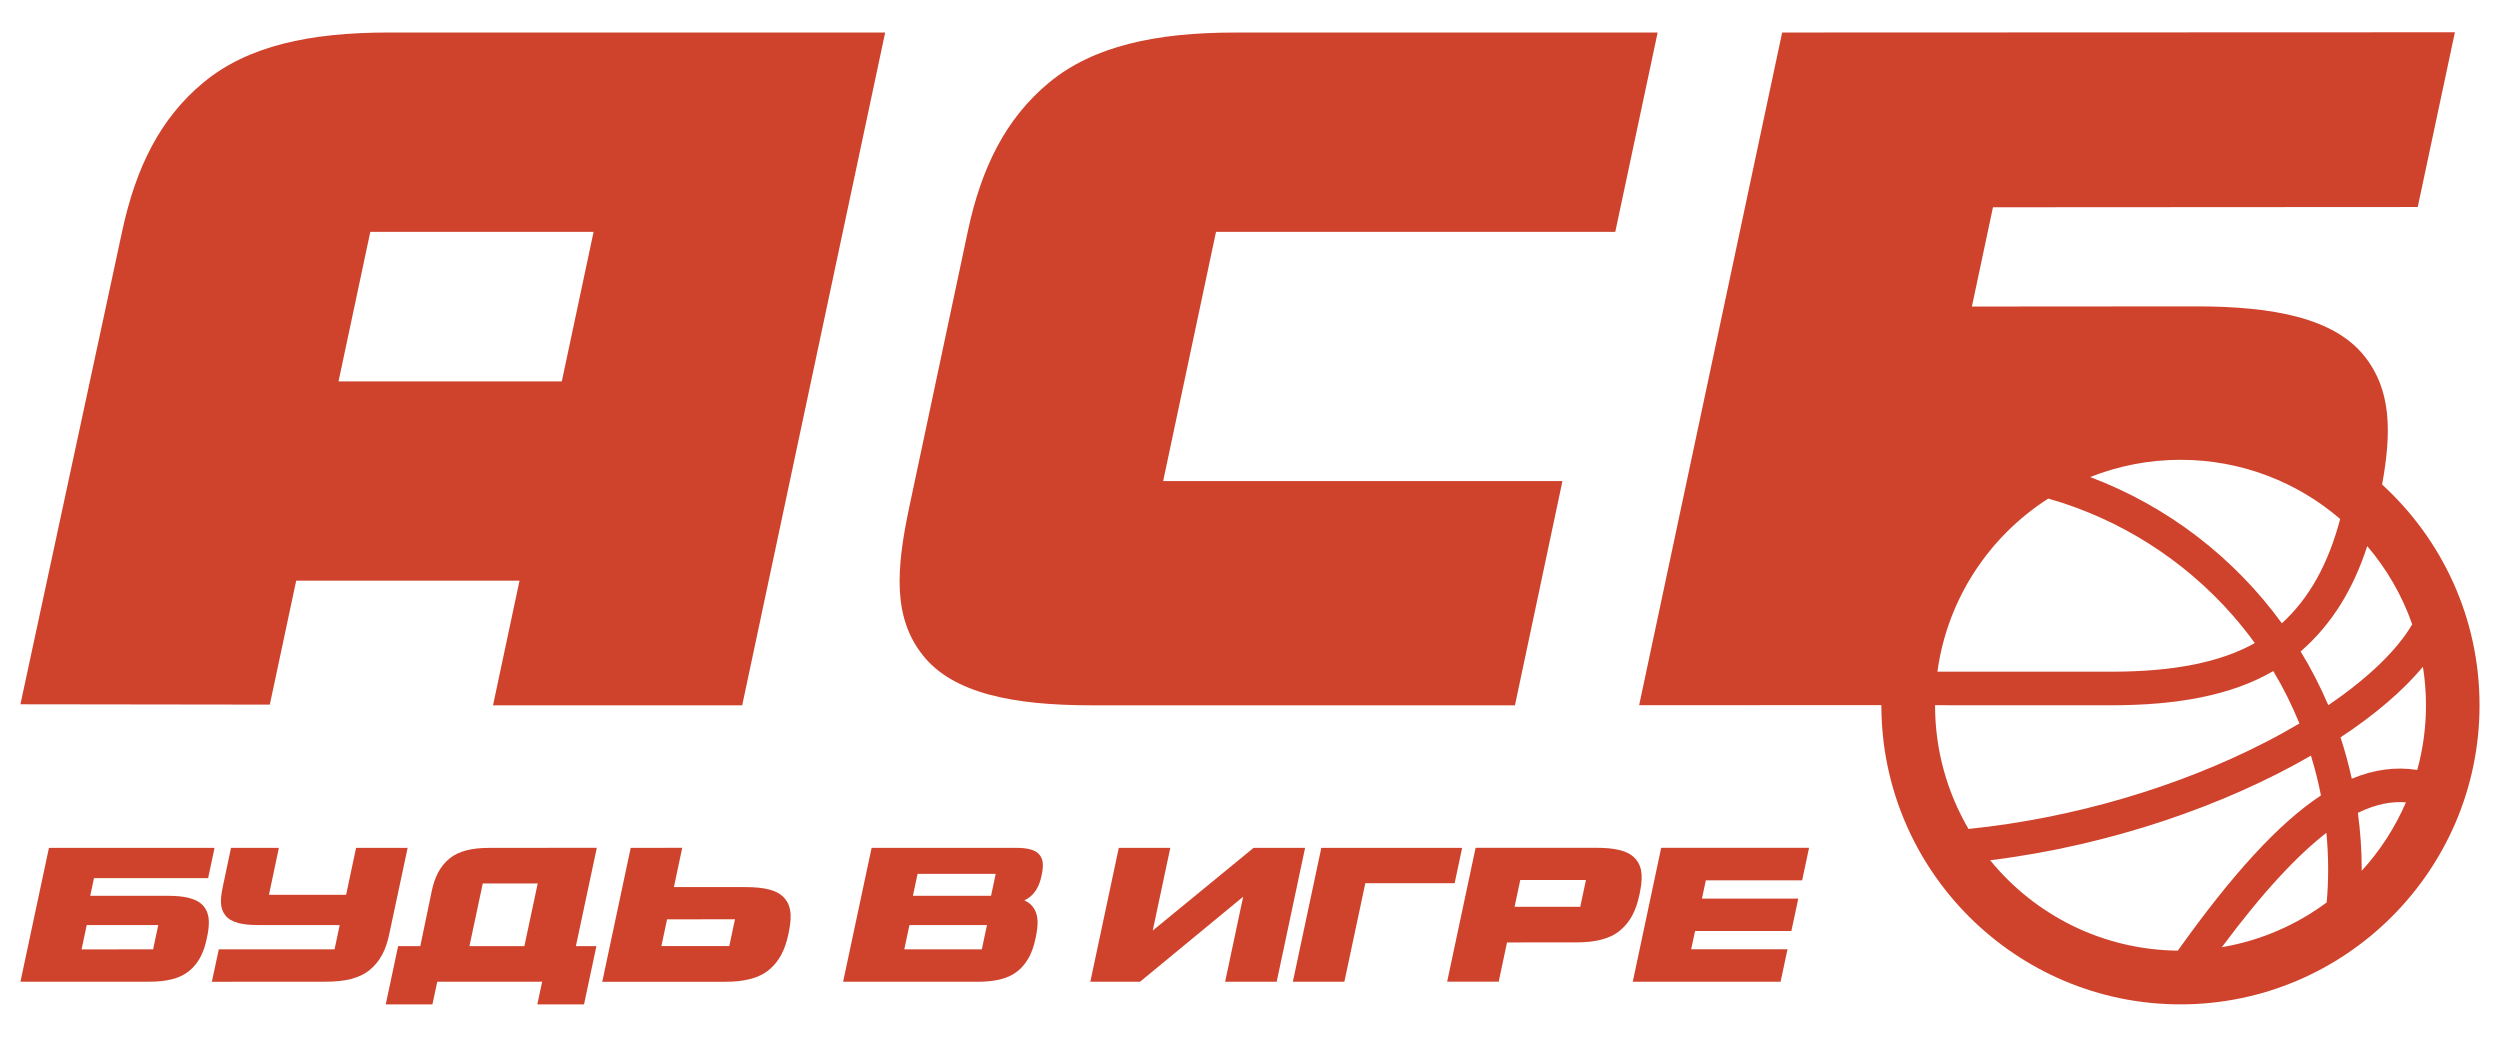 <?xml version="1.0" encoding="UTF-8"?> <svg xmlns="http://www.w3.org/2000/svg" xmlns:xlink="http://www.w3.org/1999/xlink" version="1.1" id="Слой_1" x="0px" y="0px" viewBox="0 0 612 255" style="enable-background:new 0 0 612 255;" xml:space="preserve"> <style type="text/css"> .st0{fill:#CF432D;} </style> <g> <path class="st0" d="M297.68,56.76h97.74l10.37-48.79H302.11c-19.03,0-34.44,3.28-45.25,12.2c-10.81,8.92-16.68,21.14-19.93,36.42 c-3.94,18.54-10.83,51.03-14.32,67.45c-3.24,15.28-4.09,27.11,3.34,36.42c7.42,9.31,22.18,12.2,41.21,12.2h103.7l11.63-54.9h-97.75 L297.68,56.76z"></path> <path class="st0" d="M216.69,7.96H95.09c-19.33,0-34.44,3.28-45.25,12.2c-10.81,8.92-16.64,21.15-19.93,36.42 C25.16,78.67,5,172.41,5,172.41l61.05,0.08l6.46-30.35h54.67l-6.49,30.52h61L216.69,7.96z M137.53,93.37H82.87l7.78-36.61h54.66 L137.53,93.37z"></path> <path class="st0" d="M583.14,118.62c2.34-12.9,2.28-23.16-4.32-31.43C571.4,77.89,556.64,75,537.62,75l-54.9,0.04l5.16-24.3 l103.98-0.06l9.1-42.78L436.27,7.96l-35.01,164.68l59.3-0.03v0.04c0,40.37,32.85,73.22,73.22,73.22 c40.37,0,73.21-32.85,73.21-73.22C607,151.28,597.8,132.02,583.14,118.62 M501.42,122.05c17.38,4.95,33.12,14.85,45.19,28.64 c1.9,2.17,3.68,4.42,5.37,6.73c-8.31,4.67-19.78,7.01-35.08,7.01h-42.62C476.7,146.63,486.93,131.32,501.42,122.05 M511.67,116.78 c6.85-2.71,14.29-4.22,22.11-4.22c14.94,0,28.59,5.46,39.1,14.49c-2.98,11.14-7.58,19.39-14.28,25.53 C546.9,136.48,530.62,123.91,511.67,116.78 M481.88,202.91c-5.19-8.89-8.18-19.22-8.18-30.26v-0.01l43.2,0.01 c15.93,0,29.32-2.38,39.6-8.37c2.47,4.11,4.59,8.4,6.4,12.82c-2.6,1.54-5.31,3.05-8.15,4.51c-21.6,11.14-47.4,18.69-72.71,21.3 C481.99,202.91,481.94,202.91,481.88,202.91 M533.13,232.72c-18.53-0.2-35.05-8.77-45.94-22.13c29.69-3.68,57.68-13.55,78.53-25.61 c0.98,3.2,1.8,6.45,2.45,9.74C557.78,201.59,546.45,214.01,533.13,232.72 M569.58,220.91c-7.42,5.52-16.17,9.35-25.67,10.96 c10.31-13.85,18.67-22.63,25.59-27.99c0.28,2.95,0.43,5.93,0.43,8.91C569.93,215.51,569.81,218.22,569.58,220.91 M563.2,159.48 c7.81-6.8,12.93-15.44,16.3-25.79c4.77,5.59,8.53,12.06,11.01,19.14c-3.7,6.35-10.88,13.24-20.54,19.8 C568.02,168.07,565.76,163.67,563.2,159.48 M578.14,213.18c0-0.13,0.01-0.26,0.01-0.38c0-4.69-0.33-9.3-0.94-13.81 c4.57-2.24,8.41-2.84,11.77-2.58C586.3,202.61,582.63,208.27,578.14,213.18 M575.72,190.63c-0.76-3.44-1.67-6.82-2.76-10.12 c8.41-5.54,15.28-11.41,20.17-17.28c0.49,3.07,0.75,6.22,0.75,9.42c0,5.48-0.75,10.79-2.13,15.83 C586.49,187.67,581.2,188.34,575.72,190.63"></path> <path class="st0" d="M41.02,219.29l-18.93,0.01l0.92-4.34h27.94l1.57-7.4H11.98L5,240.33l31.55-0.01c4.1,0,7.42-0.71,9.76-2.63 c2.33-1.92,3.6-4.55,4.29-7.85l0.02-0.08c0.7-3.29,0.88-5.84-0.72-7.85C48.3,219.91,45.12,219.29,41.02,219.29 M37.48,232.4 l-17.51,0.01l1.26-5.95h17.51L37.48,232.4z"></path> <path class="st0" d="M99.79,207.55H87.17l-2.44,11.5H65.84l2.43-11.5H56.55c0,0-1.9,9.06-2.01,9.54c-0.62,2.94-0.79,5.22,0.64,7.01 c1.43,1.79,4.27,2.35,7.94,2.35h20.04l-1.26,5.95H53.56l-1.7,7.94l27.94-0.02c4.52,0,8.18-0.78,10.74-2.9 c2.57-2.12,3.97-5.02,4.73-8.65L99.79,207.55z"></path> <path class="st0" d="M119.76,207.56c-4.1,0-7.42,0.71-9.75,2.63c-2.33,1.92-3.6,4.57-4.3,7.85c-0.69,3.27-2.82,13.57-2.82,13.57 h-5.42h-0.01l-3.03,14.26h11.43l1.18-5.54l25.68-0.01l-1.18,5.55h11.43l3.03-14.26h-5.02l5.12-24.07L119.76,207.56z M128.37,231.61 h-13.45l3.26-15.34h13.45L128.37,231.61z"></path> <path class="st0" d="M182.42,217.16c-4.46,0-10.82,0-17.45,0l2.04-9.61H154.4l-6.97,32.79h30.07c4.52,0,8.17-0.79,10.74-2.91 c2.57-2.11,3.96-5.01,4.73-8.64l0.02-0.09c0.77-3.63,0.97-6.43-0.79-8.64C190.45,217.84,187.05,217.16,182.42,217.16 M178.53,231.6 h-16.62l1.39-6.55l16.62-0.01L178.53,231.6z"></path> <polygon class="st0" points="357.93,207.55 323.46,207.55 316.49,240.33 329.1,240.33 334.23,216.21 356.1,216.21 "></polygon> <polygon class="st0" points="306.88,207.55 282.19,227.8 286.49,207.55 273.88,207.55 266.91,240.33 279.08,240.33 304.33,219.51 299.91,240.33 312.53,240.33 319.49,207.55 "></polygon> <path class="st0" d="M248.68,207.55h-35.31l-6.98,32.78h33.03c4.1,0,7.42-0.72,9.75-2.64c2.33-1.92,3.6-4.55,4.3-7.85l0.02-0.08 c0.7-3.29,0.88-5.84-0.72-7.85c-0.51-0.64-1.2-1.13-2.01-1.51c0.5-0.23,0.97-0.5,1.38-0.84c1.52-1.25,2.35-2.97,2.81-5.12 l0.01-0.05c0.46-2.15,0.57-3.82-0.47-5.13C253.44,207.96,251.36,207.55,248.68,207.55 M240.35,232.4h-18.98l1.26-5.95h18.98 L240.35,232.4z M242.61,219.29h-19.13l1.14-5.36h19.13L242.61,219.29z"></path> <path class="st0" d="M401.32,219.09c0.77-3.63,0.97-6.44-0.79-8.65c-1.76-2.21-5.15-2.9-9.78-2.9h-29.52l-6.97,32.78h12.62 l2.04-9.61l16.91-0.01c4.52,0,8.17-0.78,10.74-2.9c2.57-2.12,3.97-5.02,4.73-8.65L401.32,219.09z M386.85,221.98h-16.08l1.39-6.55 h16.08L386.85,221.98z"></path> <polygon class="st0" points="441.17,215.5 442.86,207.54 406.66,207.54 399.7,240.33 435.89,240.33 437.58,232.38 414,232.38 414.95,227.91 438.53,227.91 440.22,219.97 416.64,219.97 417.59,215.5 "></polygon> </g> </svg> 